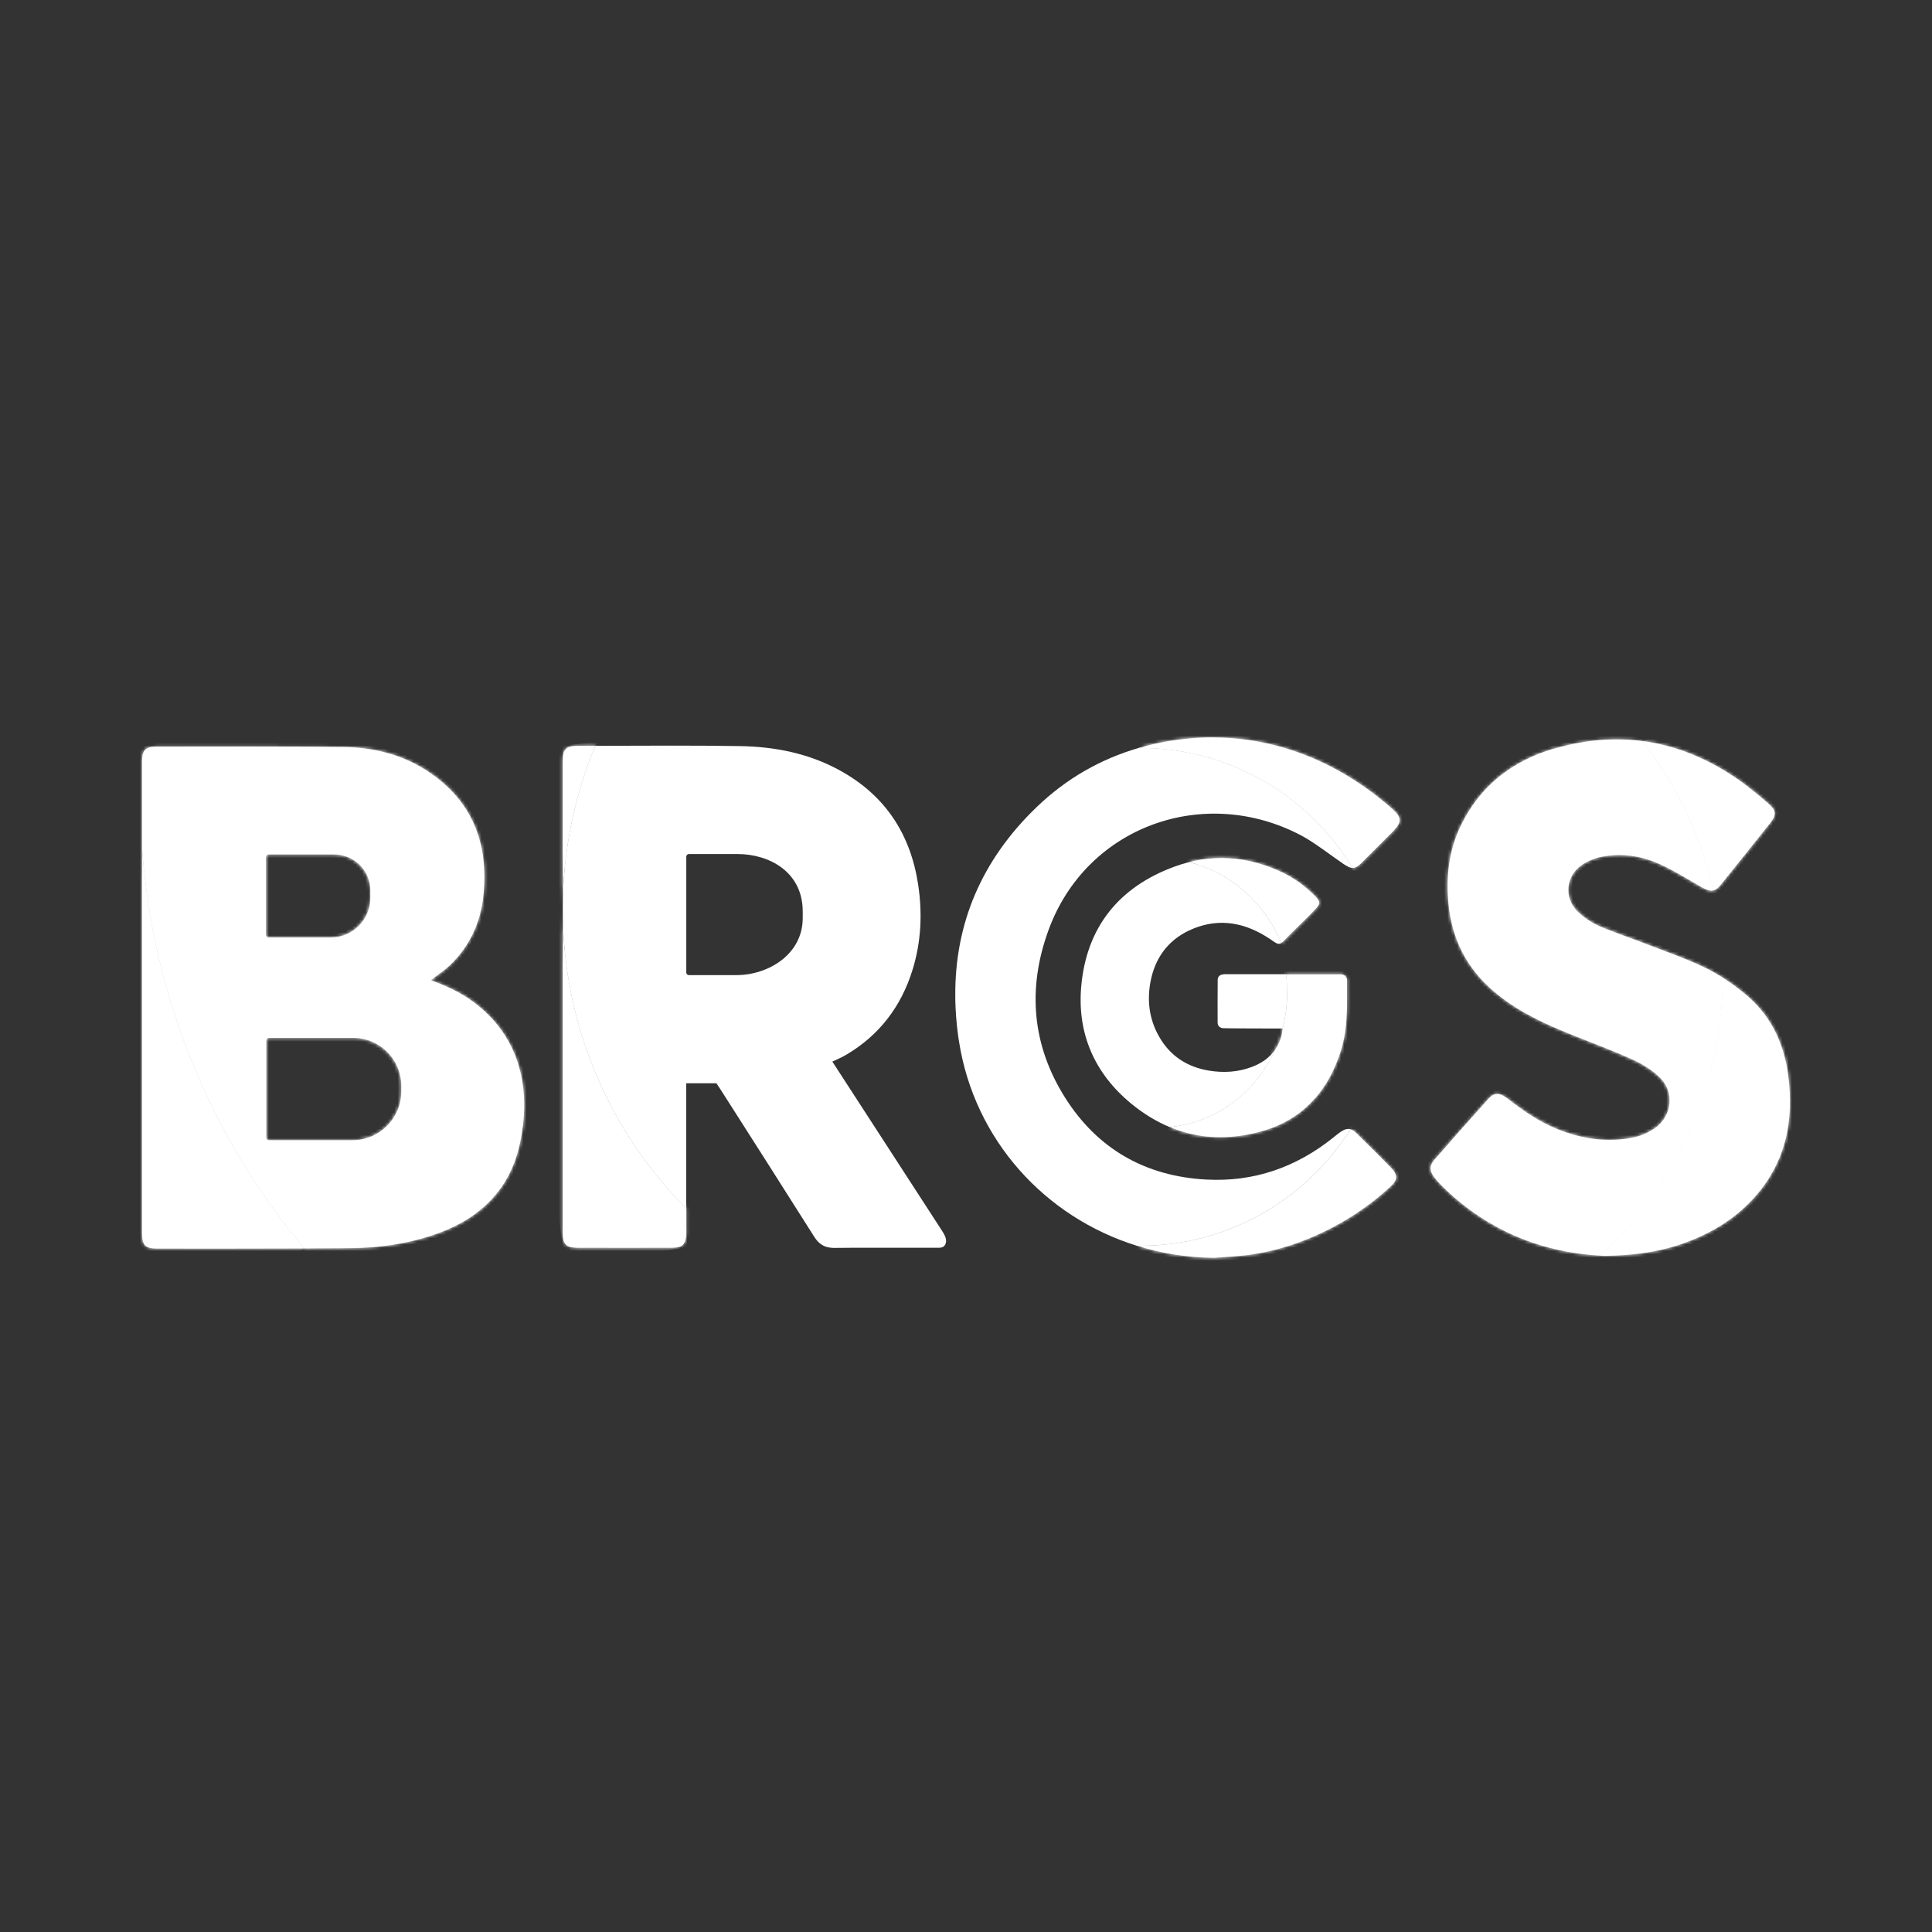 <svg width="600" height="600" viewBox="0 0 600 600" fill="none" xmlns="http://www.w3.org/2000/svg">
<rect x="0" y="0" width="600" height="600" fill="#333333" stroke="none"/>
<path d="M482.491 232.51C469.471 236.36 459.411 244.24 453.501 256.76C449.991 264.19 449.071 272.08 449.791 280.24C450.771 291.39 455.391 300.63 463.911 307.89C465.051 308.86 466.231 309.78 467.431 310.65C467.991 311.07 468.571 311.46 469.151 311.85C469.541 312.11 469.931 312.36 470.321 312.61C470.941 313.02 471.601 313.42 472.241 313.78C472.851 314.18 473.481 314.51 474.101 314.86C475.361 315.57 476.651 316.25 477.951 316.87C478.431 317.12 478.921 317.36 479.411 317.59C480.001 317.87 480.581 318.13 481.171 318.4C482.811 319.14 484.471 319.86 486.151 320.55C487.851 321.25 489.541 321.94 491.251 322.59C496.351 324.61 501.461 326.57 506.451 328.8C509.541 330.16 512.591 331.97 515.071 334.24C515.371 334.49 515.651 334.76 515.881 335.05C516.631 335.89 517.221 336.81 517.661 337.78C518.081 338.73 518.351 339.74 518.451 340.75C518.581 342.15 518.451 343.57 518.001 344.93C517.861 345.35 517.701 345.74 517.511 346.14C517.231 346.72 516.891 347.3 516.501 347.85C516.111 348.37 515.661 348.89 515.171 349.38C514.661 349.85 514.081 350.28 513.441 350.69C512.311 351.42 511.011 352.08 509.691 352.56C508.901 352.86 508.071 353.09 507.261 353.26C499.621 354.81 492.211 353.85 485.031 351.19C484.331 350.92 483.641 350.67 482.961 350.36C482.271 350.08 481.601 349.76 480.951 349.46C479.621 348.83 478.321 348.11 477.081 347.37C475.191 346.25 473.381 345.03 471.601 343.73C470.421 342.88 469.251 341.99 468.091 341.1C465.791 339.34 464.251 339.23 462.511 340.95C462.401 341.08 462.281 341.2 462.161 341.34C456.531 347.56 450.981 353.84 445.481 360.16C444.581 361.2 444.201 362.17 444.311 363.19C444.351 363.41 444.391 363.62 444.451 363.84C444.511 364.07 444.601 364.31 444.731 364.54C444.911 364.87 445.141 365.2 445.401 365.56V365.59C445.971 366.32 446.571 367.03 447.241 367.71C447.451 367.94 447.671 368.17 447.921 368.41C451.551 372.01 455.361 375.1 459.361 377.75C460.351 378.41 461.371 379.04 462.381 379.66C463.411 380.26 464.441 380.83 465.461 381.39C471.161 384.41 477.121 386.59 483.271 388.02C484.371 388.26 485.491 388.5 486.621 388.72C489.451 389.23 492.281 389.61 495.151 389.82C495.771 389.87 496.401 389.92 497.041 389.95C520.271 368.43 534.861 337.73 535.051 303.62C533.481 302.62 531.841 301.7 530.201 300.86C524.081 297.82 517.561 295.61 511.181 293.14C506.321 291.23 501.331 289.63 496.551 287.55C494.141 286.47 491.801 284.88 489.891 283.02C485.631 278.84 486.261 272.08 491.181 268.67C492.991 267.43 495.201 266.53 497.331 266.09C503.821 264.78 510.141 265.83 516.051 268.64C520.351 270.66 524.421 273.22 528.571 275.59C530.031 276.42 531.111 276.77 532.081 276.56C528.181 259.37 520.551 243.59 510.061 230.15C507.391 229.8 504.691 229.62 501.971 229.62C495.651 229.62 489.161 230.59 482.541 232.54H482.511L482.491 232.51Z" fill="white"/>
<mask id="mask0_2470_23807" style="mask-type:luminance" maskUnits="userSpaceOnUse" x="444" y="229" width="92" height="161">
<path d="M482.491 232.51C469.471 236.36 459.411 244.24 453.501 256.76C449.991 264.19 449.071 272.08 449.791 280.24C450.771 291.39 455.391 300.63 463.911 307.89C465.051 308.86 466.231 309.78 467.431 310.65C467.991 311.07 468.571 311.46 469.151 311.85C469.541 312.11 469.931 312.36 470.321 312.61C470.941 313.02 471.601 313.42 472.241 313.78C472.851 314.18 473.481 314.51 474.101 314.86C475.361 315.57 476.651 316.25 477.951 316.87C478.431 317.12 478.921 317.36 479.411 317.59C480.001 317.87 480.581 318.13 481.171 318.4C482.811 319.14 484.471 319.86 486.151 320.55C487.851 321.25 489.541 321.94 491.251 322.59C496.351 324.61 501.461 326.57 506.451 328.8C509.541 330.16 512.591 331.97 515.071 334.24C515.371 334.49 515.651 334.76 515.881 335.05C516.631 335.89 517.221 336.81 517.661 337.78C518.081 338.73 518.351 339.74 518.451 340.75C518.581 342.15 518.451 343.57 518.001 344.93C517.861 345.35 517.701 345.74 517.511 346.14C517.231 346.72 516.891 347.3 516.501 347.85C516.111 348.37 515.661 348.89 515.171 349.38C514.661 349.85 514.081 350.28 513.441 350.69C512.311 351.42 511.011 352.08 509.691 352.56C508.901 352.86 508.071 353.09 507.261 353.26C499.621 354.81 492.211 353.85 485.031 351.19C484.331 350.92 483.641 350.67 482.961 350.36C482.271 350.08 481.601 349.76 480.951 349.46C479.621 348.83 478.321 348.11 477.081 347.37C475.191 346.25 473.381 345.03 471.601 343.73C470.421 342.88 469.251 341.99 468.091 341.1C465.791 339.34 464.251 339.23 462.511 340.95C462.401 341.08 462.281 341.2 462.161 341.34C456.531 347.56 450.981 353.84 445.481 360.16C444.581 361.2 444.201 362.17 444.311 363.19C444.351 363.41 444.391 363.62 444.451 363.84C444.511 364.07 444.601 364.31 444.731 364.54C444.911 364.87 445.141 365.2 445.401 365.56V365.59C445.971 366.32 446.571 367.03 447.241 367.71C447.451 367.94 447.671 368.17 447.921 368.41C451.551 372.01 455.361 375.1 459.361 377.75C460.351 378.41 461.371 379.04 462.381 379.66C463.411 380.26 464.441 380.83 465.461 381.39C471.161 384.41 477.121 386.59 483.271 388.02C484.371 388.26 485.491 388.5 486.621 388.72C489.451 389.23 492.281 389.61 495.151 389.82C495.771 389.87 496.401 389.92 497.041 389.95C520.271 368.43 534.861 337.73 535.051 303.62C533.481 302.62 531.841 301.7 530.201 300.86C524.081 297.82 517.561 295.61 511.181 293.14C506.321 291.23 501.331 289.63 496.551 287.55C494.141 286.47 491.801 284.88 489.891 283.02C485.631 278.84 486.261 272.08 491.181 268.67C492.991 267.43 495.201 266.53 497.331 266.09C503.821 264.78 510.141 265.83 516.051 268.64C520.351 270.66 524.421 273.22 528.571 275.59C530.031 276.42 531.111 276.77 532.081 276.56C528.181 259.37 520.551 243.59 510.061 230.15C507.391 229.8 504.691 229.62 501.971 229.62C495.651 229.62 489.161 230.59 482.541 232.54H482.511L482.491 232.51Z" fill="white"/>
</mask>
<g mask="url(#mask0_2470_23807)">
<path d="M453.013 202.709L396.703 374.38L526.186 416.851L582.495 245.181L453.013 202.709Z" fill="white"/>
</g>
<path d="M213.132 302.04V266.05C213.132 265.6 213.502 265.23 213.942 265.23H229.052C238.912 265.23 249.292 270.79 249.292 283.05V285.11C249.292 296.45 238.522 302.83 228.732 302.83H213.942C213.502 302.83 213.132 302.47 213.132 302.02M184.882 231.63C178.372 247.24 174.762 264.38 174.762 282.35C174.762 318.63 189.402 351.46 213.112 375.32V336.42H222.492C223.002 337.2 223.512 337.93 223.992 338.69C233.642 353.82 243.302 368.94 252.882 384.11C254.212 386.21 255.782 387.28 258.072 387.5C258.392 387.54 258.732 387.55 259.082 387.55C261.242 387.52 263.382 387.51 265.542 387.5C271.412 387.48 277.282 387.5 283.162 387.5H291.662C293.082 387.5 293.452 386.72 293.602 386.38C294.332 384.74 293.042 382.99 292.102 381.53C281.982 365.96 258.812 330.22 258.492 329.69C260.052 328.95 261.572 328.32 263.002 327.45C273.042 321.45 279.852 312.68 283.422 301.11C286.072 292.51 286.482 283.71 285.162 274.87C282.822 259.16 275.012 247.12 260.992 239.35C251.212 233.92 240.512 231.85 229.502 231.7C222.492 231.59 215.472 231.56 208.462 231.56C200.592 231.56 192.722 231.6 184.862 231.62V231.64L184.882 231.63Z" fill="white"/>
<path d="M82.689 353.29V323.14C82.689 322.69 83.049 322.33 83.509 322.33H109.739C117.949 322.33 124.619 329 124.619 337.21V338.95C124.619 347.32 117.839 354.11 109.459 354.11H83.509C83.059 354.11 82.689 353.74 82.689 353.3M82.599 290.33V266.18C82.599 265.72 82.959 265.36 83.409 265.36H103.809C109.999 265.36 115.019 270.38 115.019 276.57V278.83C115.019 285.63 109.499 291.15 102.699 291.15H83.409C82.959 291.15 82.599 290.79 82.599 290.34M48.609 231.88C45.149 231.88 44.129 232.95 44.129 236.45V263.55C47.599 310.64 65.939 353.58 94.479 387.71C99.299 387.69 104.109 387.66 108.929 387.62C117.419 387.55 125.829 386.4 133.949 383.74C142.259 381.02 149.609 376.83 154.999 369.7C159.539 363.69 161.549 356.77 162.419 349.39C164.229 333.92 159.489 320.46 146.989 311.13C142.999 308.15 138.529 306.15 133.779 304.41C135.689 302.93 138.049 301.39 140.019 299.47C145.999 293.63 149.269 286.36 150.119 278.14C151.839 261.71 146.539 248.27 132.269 239.15C124.459 234.16 115.669 232.09 106.519 231.99C96.689 231.89 86.839 231.86 77.009 231.86C67.179 231.86 58.069 231.89 48.609 231.89V231.88Z" fill="white"/>
<mask id="mask1_2470_23807" style="mask-type:luminance" maskUnits="userSpaceOnUse" x="44" y="231" width="119" height="157">
<path d="M82.689 353.29V323.14C82.689 322.69 83.049 322.33 83.509 322.33H109.739C117.949 322.33 124.619 329 124.619 337.21V338.95C124.619 347.32 117.839 354.11 109.459 354.11H83.509C83.059 354.11 82.689 353.74 82.689 353.3M82.599 290.33V266.18C82.599 265.72 82.959 265.36 83.409 265.36H103.809C109.999 265.36 115.019 270.38 115.019 276.57V278.83C115.019 285.63 109.499 291.15 102.699 291.15H83.409C82.959 291.15 82.599 290.79 82.599 290.34M48.609 231.88C45.149 231.88 44.129 232.95 44.129 236.45V263.55C47.599 310.64 65.939 353.58 94.479 387.71C99.299 387.69 104.109 387.66 108.929 387.62C117.419 387.55 125.829 386.4 133.949 383.74C142.259 381.02 149.609 376.83 154.999 369.7C159.539 363.69 161.549 356.77 162.419 349.39C164.229 333.92 159.489 320.46 146.989 311.13C142.999 308.15 138.529 306.15 133.779 304.41C135.689 302.93 138.049 301.39 140.019 299.47C145.999 293.63 149.269 286.36 150.119 278.14C151.839 261.71 146.539 248.27 132.269 239.15C124.459 234.16 115.669 232.09 106.519 231.99C96.689 231.89 86.839 231.86 77.009 231.86C67.179 231.86 58.069 231.89 48.609 231.89V231.88Z" fill="white"/>
</mask>
<g mask="url(#mask1_2470_23807)">
<path d="M107.739 171.917L-33.684 305.14L100.575 447.661L241.997 314.438L107.739 171.917Z" fill="white"/>
</g>
<path d="M353.64 232.28C341.79 235.72 331.14 241.8 321.96 250.63C304.74 267.18 296.51 286.94 296.67 309.35V310.33C296.75 314.09 297.04 317.92 297.58 321.82C297.58 321.9 297.6 321.98 297.61 322.05C297.68 322.52 297.75 322.97 297.83 323.44C302.61 353.97 324.47 377.99 353.05 386.88C353.35 386.9 353.64 386.9 353.94 386.9C381.5 386.9 405.72 372.45 419.41 350.71C418.47 350.43 417.52 350.71 416.31 351.53C415.7 351.93 414.68 352.78 414.11 353.24C402.59 362.5 389.44 367.13 374.58 366.32C355.64 365.29 340.83 356.78 330.8 340.93C320.44 324.55 319.04 306.89 325.61 288.89C337.42 256.48 374.09 243.58 404.14 259.48C408.16 261.61 413.35 265.67 417.13 268.24C418.35 269.07 419.23 269.53 420.04 269.54C419.83 269.19 419.62 268.84 419.4 268.49C405.72 246.72 381.49 232.26 353.91 232.26H353.63H353.66L353.64 232.28Z" fill="white"/>
<path d="M380.972 302.55C380.582 302.55 380.192 302.53 379.802 302.6C378.762 302.75 378.172 303.3 378.162 304.32C378.122 308.75 378.132 313.16 378.142 317.58C378.142 318.56 378.732 319.11 379.632 319.29C380.142 319.41 397.352 319.41 398.302 319.41H398.322C399.252 315.87 399.722 312.16 399.722 308.35C399.722 306.39 399.652 304.46 399.392 302.55H380.952H380.972Z" fill="white"/>
<path d="M369.26 267.74C367.75 268.13 366.24 268.58 364.73 269.14C347.58 275.44 337.48 287.84 335.8 306.15C334.45 320.86 339.87 333.32 351.29 342.73C355.11 345.87 359.1 348.31 363.29 350.04C378.16 348.5 390.17 338.98 395.97 326.05C394.27 328.48 391.81 330.2 388.75 331.35C384.48 332.97 380.03 333.23 375.56 332.51C368.69 331.4 363.35 327.94 359.9 321.81C356.94 316.56 356.2 310.88 357.27 305.02C358.61 297.77 362.53 292.15 369.26 288.98C377.4 285.14 385.39 286.08 393 290.72C394.12 291.4 394.78 291.87 395.86 292.61C396.66 293.15 397.27 293.25 397.89 292.89C392.97 280.58 382.33 271.04 369.27 267.73H369.25L369.26 267.74Z" fill="white"/>
<path d="M179.462 231.63C175.782 231.63 174.762 232.63 174.762 236.26V382.93C174.762 386.4 175.812 387.47 179.272 387.5C189.112 387.53 198.922 387.52 208.762 387.5C211.942 387.48 212.952 386.47 213.122 383.31C213.162 382.6 213.122 381.87 213.122 381.15V375.32C189.402 351.47 174.762 318.64 174.762 282.35C174.762 264.39 178.362 247.24 184.882 231.62C183.062 231.64 181.272 231.64 179.462 231.64V231.62V231.63Z" fill="white"/>
<mask id="mask2_2470_23807" style="mask-type:luminance" maskUnits="userSpaceOnUse" x="174" y="231" width="40" height="157">
<path d="M179.462 231.63C175.782 231.63 174.762 232.63 174.762 236.26V382.93C174.762 386.4 175.812 387.47 179.272 387.5C189.112 387.53 198.922 387.52 208.762 387.5C211.942 387.48 212.952 386.47 213.122 383.31C213.162 382.6 213.122 381.87 213.122 381.15V375.32C189.402 351.47 174.762 318.64 174.762 282.35C174.762 264.39 178.362 247.24 184.882 231.62C183.062 231.64 181.272 231.64 179.462 231.64V231.62V231.63Z" fill="white"/>
</mask>
<g mask="url(#mask2_2470_23807)">
<path d="M212.552 226.821L155.301 234.084L175.374 392.316L232.625 385.053L212.552 226.821Z" fill="white"/>
</g>
<path d="M44.128 383.13C44.128 386.74 45.158 387.76 48.838 387.75C64.048 387.75 79.258 387.78 94.468 387.71C65.938 353.58 47.588 310.63 44.128 263.55C44.108 303.42 44.108 343.27 44.128 383.13Z" fill="white"/>
<mask id="mask3_2470_23807" style="mask-type:luminance" maskUnits="userSpaceOnUse" x="44" y="263" width="51" height="125">
<path d="M44.128 383.13C44.128 386.74 45.158 387.76 48.838 387.75C64.048 387.75 79.258 387.78 94.468 387.71C65.938 353.58 47.588 310.63 44.128 263.55C44.108 303.42 44.108 343.27 44.128 383.13Z" fill="white"/>
</mask>
<g mask="url(#mask3_2470_23807)">
<path d="M78.258 240.022L-13.926 303.544L60.326 411.298L152.509 347.777L78.258 240.022Z" fill="white"/>
</g>
<path d="M376.601 229C373.601 229 370.571 229.17 367.511 229.52C362.711 230.06 358.101 230.98 353.641 232.28H353.921C381.931 232.28 406.491 247.2 420.051 269.55C420.841 269.57 421.581 269.16 422.511 268.29L426.581 264.22C428.201 262.61 429.791 261.04 431.401 259.4L432.631 258.17C434.451 256.28 435.031 255.04 434.481 253.72C434.121 252.87 433.301 251.99 432.011 250.87C416.291 237.12 397.221 229.02 376.601 229.02V229Z" fill="white"/>
<mask id="mask4_2470_23807" style="mask-type:luminance" maskUnits="userSpaceOnUse" x="353" y="229" width="82" height="41">
<path d="M376.601 229C373.601 229 370.571 229.17 367.511 229.52C362.711 230.06 358.101 230.98 353.641 232.28H353.921C381.931 232.28 406.491 247.2 420.051 269.55C420.841 269.57 421.581 269.16 422.511 268.29L426.581 264.22C428.201 262.61 429.791 261.04 431.401 259.4L432.631 258.17C434.451 256.28 435.031 255.04 434.481 253.72C434.121 252.87 433.301 251.99 432.011 250.87C416.291 237.12 397.221 229.02 376.601 229.02V229Z" fill="white"/>
</mask>
<g mask="url(#mask4_2470_23807)">
<path d="M392.457 188.38L333.398 250.246L396.234 310.23L455.293 248.364L392.457 188.38Z" fill="white"/>
</g>
<path d="M353.949 386.9C353.649 386.9 353.349 386.9 353.059 386.88C360.619 389.25 368.659 390.54 376.979 390.62C380.269 390.36 383.569 390.23 386.849 389.84C396.859 388.65 406.619 385.2 415.279 380.4C415.709 380.17 416.159 379.91 416.569 379.69C417.719 379.03 418.829 378.36 419.959 377.65C420.389 377.37 420.839 377.08 421.269 376.79C422.119 376.23 422.979 375.62 423.819 375.03C424.659 374.42 425.489 373.82 426.279 373.19C426.689 372.9 427.089 372.57 427.479 372.26C427.839 371.96 428.229 371.65 428.569 371.34C428.969 371.01 429.369 370.67 429.759 370.35C430.169 369.97 430.589 369.62 430.979 369.24C431.309 368.96 431.639 368.66 431.949 368.37C432.119 368.22 432.269 368.07 432.399 367.93C434.029 366.26 433.959 364.77 432.259 362.94C431.899 362.57 431.549 362.18 431.169 361.82C428.829 359.38 426.429 357.03 424.019 354.67C423.079 353.76 422.169 352.85 421.249 351.92C420.609 351.28 420.019 350.87 419.429 350.72C405.739 372.46 381.519 386.91 353.949 386.91V386.9Z" fill="white"/>
<mask id="mask5_2470_23807" style="mask-type:luminance" maskUnits="userSpaceOnUse" x="353" y="350" width="81" height="41">
<path d="M353.949 386.9C353.649 386.9 353.349 386.9 353.059 386.88C360.619 389.25 368.659 390.54 376.979 390.62C380.269 390.36 383.569 390.23 386.849 389.84C396.859 388.65 406.619 385.2 415.279 380.4C415.709 380.17 416.159 379.91 416.569 379.69C417.719 379.03 418.829 378.36 419.959 377.65C420.389 377.37 420.839 377.08 421.269 376.79C422.119 376.23 422.979 375.62 423.819 375.03C424.659 374.42 425.489 373.82 426.279 373.19C426.689 372.9 427.089 372.57 427.479 372.26C427.839 371.96 428.229 371.65 428.569 371.34C428.969 371.01 429.369 370.67 429.759 370.35C430.169 369.97 430.589 369.62 430.979 369.24C431.309 368.96 431.639 368.66 431.949 368.37C432.119 368.22 432.269 368.07 432.399 367.93C434.029 366.26 433.959 364.77 432.259 362.94C431.899 362.57 431.549 362.18 431.169 361.82C428.829 359.38 426.429 357.03 424.019 354.67C423.079 353.76 422.169 352.85 421.249 351.92C420.609 351.28 420.019 350.87 419.429 350.72C405.739 372.46 381.519 386.91 353.949 386.91V386.9Z" fill="white"/>
</mask>
<g mask="url(#mask5_2470_23807)">
<path d="M400.334 310.78L333.371 367.288L386.719 430.507L453.683 373.998L400.334 310.78Z" fill="white"/>
</g>
<path d="M371.158 267.3C370.958 267.34 370.778 267.37 370.578 267.42C370.148 267.52 369.728 267.62 369.298 267.73C369.008 267.8 368.998 267.8 369.278 267.73C382.338 271.04 392.978 280.57 397.898 292.88C398.128 292.74 398.338 292.56 398.578 292.31C401.898 288.76 405.508 285.62 408.778 282.05C410.048 280.65 410.008 279.95 408.688 278.57C405.428 275.16 401.648 272.44 397.348 270.51C391.418 267.83 385.378 266.46 379.318 266.46C376.598 266.46 373.868 266.74 371.138 267.29H371.158V267.3Z" fill="white"/>
<mask id="mask6_2470_23807" style="mask-type:luminance" maskUnits="userSpaceOnUse" x="369" y="266" width="41" height="27">
<path d="M371.158 267.3C370.958 267.34 370.778 267.37 370.578 267.42C370.148 267.52 369.728 267.62 369.298 267.73C369.008 267.8 368.998 267.8 369.278 267.73C382.338 271.04 392.978 280.57 397.898 292.88C398.128 292.74 398.338 292.56 398.578 292.31C401.898 288.76 405.508 285.62 408.778 282.05C410.048 280.65 410.008 279.95 408.688 278.57C405.428 275.16 401.648 272.44 397.348 270.51C391.418 267.83 385.378 266.46 379.318 266.46C376.598 266.46 373.868 266.74 371.138 267.29H371.158V267.3Z" fill="white"/>
</mask>
<g mask="url(#mask6_2470_23807)">
<path d="M392.298 246.255L356.168 277.962L387.005 313.1L423.135 281.392L392.298 246.255Z" fill="white"/>
</g>
<path d="M399.739 308.34C399.739 312.14 399.259 315.86 398.339 319.4C398.249 320.1 398.229 320.58 398.129 321.05C397.699 322.97 396.969 324.64 395.969 326.05C390.169 338.98 378.159 348.5 363.289 350.04C363.429 350.09 363.549 350.15 363.689 350.2C363.969 350.31 364.269 350.42 364.559 350.53C365.139 350.74 365.719 350.95 366.299 351.14C366.589 351.24 366.889 351.33 367.179 351.42C367.799 351.6 368.399 351.77 369.019 351.93C369.349 352.01 369.669 352.09 369.999 352.16C370.329 352.23 370.649 352.3 370.979 352.37C371.349 352.44 371.719 352.51 372.099 352.58C372.379 352.62 372.659 352.66 372.959 352.72C373.289 352.77 373.619 352.81 373.939 352.86C374.239 352.9 374.539 352.92 374.839 352.96C375.199 353 375.569 353.03 375.939 353.06C376.939 353.13 377.949 353.17 378.969 353.17C383.269 353.17 387.689 352.52 392.199 351.22C392.979 350.99 393.739 350.74 394.479 350.48C395.219 350.22 395.939 349.93 396.649 349.62C396.919 349.51 397.179 349.39 397.439 349.27C397.949 349.03 398.469 348.78 398.969 348.52C399.209 348.39 399.459 348.26 399.709 348.11C400.369 347.75 400.999 347.38 401.619 346.97C402.229 346.57 402.839 346.16 403.419 345.71C404.579 344.84 405.679 343.9 406.709 342.88C407.169 342.43 407.609 341.98 408.039 341.5C408.219 341.31 408.389 341.12 408.549 340.93C408.659 340.8 408.659 340.8 408.569 340.93C408.429 341.12 408.569 340.91 408.589 340.9C409.179 340.22 409.729 339.52 410.259 338.8C410.479 338.51 410.689 338.21 410.899 337.91C411.319 337.31 411.709 336.69 412.089 336.06C412.339 335.64 412.339 335.64 412.089 336.06C412.479 335.43 412.849 334.79 413.189 334.12C413.342 333.82 413.342 333.82 413.189 334.12C413.539 333.46 413.879 332.78 414.189 332.09C414.989 330.35 415.719 328.53 416.329 326.62C418.119 321.15 418.339 315.54 418.329 309.91V304.42C418.329 303.42 417.529 302.6 416.509 302.6H399.379C399.639 304.51 399.709 306.44 399.709 308.4L399.739 308.38V308.34Z" fill="white"/>
<mask id="mask7_2470_23807" style="mask-type:luminance" maskUnits="userSpaceOnUse" x="363" y="302" width="56" height="52">
<path d="M399.739 308.34C399.739 312.14 399.259 315.86 398.339 319.4C398.249 320.1 398.229 320.58 398.129 321.05C397.699 322.97 396.969 324.64 395.969 326.05C390.169 338.98 378.159 348.5 363.289 350.04C363.429 350.09 363.549 350.15 363.689 350.2C363.969 350.31 364.269 350.42 364.559 350.53C365.139 350.74 365.719 350.95 366.299 351.14C366.589 351.24 366.889 351.33 367.179 351.42C367.799 351.6 368.399 351.77 369.019 351.93C369.349 352.01 369.669 352.09 369.999 352.16C370.329 352.23 370.649 352.3 370.979 352.37C371.349 352.44 371.719 352.51 372.099 352.58C372.379 352.62 372.659 352.66 372.959 352.72C373.289 352.77 373.619 352.81 373.939 352.86C374.239 352.9 374.539 352.92 374.839 352.96C375.199 353 375.569 353.03 375.939 353.06C376.939 353.13 377.949 353.17 378.969 353.17C383.269 353.17 387.689 352.52 392.199 351.22C392.979 350.99 393.739 350.74 394.479 350.48C395.219 350.22 395.939 349.93 396.649 349.62C396.919 349.51 397.179 349.39 397.439 349.27C397.949 349.03 398.469 348.78 398.969 348.52C399.209 348.39 399.459 348.26 399.709 348.11C400.369 347.75 400.999 347.38 401.619 346.97C402.229 346.57 402.839 346.16 403.419 345.71C404.579 344.84 405.679 343.9 406.709 342.88C407.169 342.43 407.609 341.98 408.039 341.5C408.219 341.31 408.389 341.12 408.549 340.93C408.659 340.8 408.659 340.8 408.569 340.93C408.429 341.12 408.569 340.91 408.589 340.9C409.179 340.22 409.729 339.52 410.259 338.8C410.479 338.51 410.689 338.21 410.899 337.91C411.319 337.31 411.709 336.69 412.089 336.06C412.339 335.64 412.339 335.64 412.089 336.06C412.479 335.43 412.849 334.79 413.189 334.12C413.342 333.82 413.342 333.82 413.189 334.12C413.539 333.46 413.879 332.78 414.189 332.09C414.989 330.35 415.719 328.53 416.329 326.62C418.119 321.15 418.339 315.54 418.329 309.91V304.42C418.329 303.42 417.529 302.6 416.509 302.6H399.379C399.639 304.51 399.709 306.44 399.709 308.4L399.739 308.38V308.34Z" fill="white"/>
</mask>
<g mask="url(#mask7_2470_23807)">
<path d="M381.282 276.725L339.562 336.617L400.374 378.976L442.093 319.084L381.282 276.725Z" fill="white"/>
</g>
<path d="M532.032 276.55C532.842 276.38 533.572 275.8 534.412 274.75C539.572 268.38 544.692 261.98 549.792 255.53C551.782 253.02 551.622 251.64 549.152 249.51C546.272 247.06 543.392 244.6 540.292 242.42C530.682 235.65 520.582 231.52 510.012 230.12C520.512 243.56 528.132 259.34 532.032 276.53V276.55Z" fill="white"/>
<mask id="mask8_2470_23807" style="mask-type:luminance" maskUnits="userSpaceOnUse" x="510" y="230" width="42" height="47">
<path d="M532.032 276.55C532.842 276.38 533.572 275.8 534.412 274.75C539.572 268.38 544.692 261.98 549.792 255.53C551.782 253.02 551.622 251.64 549.152 249.51C546.272 247.06 543.392 244.6 540.292 242.42C530.682 235.65 520.582 231.52 510.012 230.12C520.512 243.56 528.132 259.34 532.032 276.53V276.55Z" fill="white"/>
</mask>
<g mask="url(#mask8_2470_23807)">
<path d="M547.136 217.03L495.41 235.367L514.69 289.751L566.416 271.414L547.136 217.03Z" fill="white"/>
</g>
<path d="M496.991 389.96C497.511 389.99 498.041 390.01 498.561 390.02C506.071 389.89 512.491 389.12 518.511 387.48C519.501 387.2 520.491 386.9 521.471 386.59C522.451 386.26 523.421 385.92 524.391 385.54C525.501 385.12 526.601 384.67 527.681 384.18C533.621 381.51 538.951 377.99 543.451 373.37C544.681 372.11 545.851 370.77 546.961 369.33C547.361 368.82 547.741 368.3 548.121 367.78C548.471 367.25 548.831 366.73 549.181 366.19C549.851 365.13 550.471 364.05 551.051 362.97C551.611 361.89 552.121 360.77 552.591 359.67C553.281 357.99 553.851 356.28 554.321 354.57C556.111 347.96 556.281 340.96 555.311 333.71C555.201 332.87 555.071 332.03 554.911 331.2C554.841 330.85 554.771 330.53 554.701 330.19C554.611 329.74 554.501 329.29 554.381 328.83C554.311 328.46 554.211 328.08 554.101 327.71C554.051 327.56 554.021 327.41 553.971 327.28C553.881 326.93 553.781 326.59 553.671 326.27C553.601 326.04 553.521 325.78 553.441 325.54C553.331 325.21 553.221 324.9 553.091 324.57C553.091 324.48 553.051 324.38 553.001 324.29C552.841 323.84 552.671 323.4 552.481 322.96C552.311 322.51 552.121 322.07 551.921 321.63C551.731 321.21 551.531 320.8 551.321 320.38C551.181 320.1 551.041 319.82 550.881 319.55C550.371 318.56 549.801 317.59 549.171 316.65C549.011 316.42 548.851 316.18 548.701 315.96C548.431 315.58 548.181 315.21 547.891 314.84C547.561 314.42 547.251 314.02 546.911 313.61C546.581 313.2 546.241 312.82 545.881 312.43C545.881 312.43 545.881 312.41 545.841 312.39C545.491 312 545.131 311.63 544.761 311.25C544.151 310.63 543.501 310.02 542.831 309.44C540.381 307.32 537.741 305.32 534.981 303.58C534.791 337.7 520.201 368.4 496.961 389.93H496.991V389.96Z" fill="white"/>
<mask id="mask9_2470_23807" style="mask-type:luminance" maskUnits="userSpaceOnUse" x="496" y="303" width="60" height="88">
<path d="M496.991 389.96C497.511 389.99 498.041 390.01 498.561 390.02C506.071 389.89 512.491 389.12 518.511 387.48C519.501 387.2 520.491 386.9 521.471 386.59C522.451 386.26 523.421 385.92 524.391 385.54C525.501 385.12 526.601 384.67 527.681 384.18C533.621 381.51 538.951 377.99 543.451 373.37C544.681 372.11 545.851 370.77 546.961 369.33C547.361 368.82 547.741 368.3 548.121 367.78C548.471 367.25 548.831 366.73 549.181 366.19C549.851 365.13 550.471 364.05 551.051 362.97C551.611 361.89 552.121 360.77 552.591 359.67C553.281 357.99 553.851 356.28 554.321 354.57C556.111 347.96 556.281 340.96 555.311 333.71C555.201 332.87 555.071 332.03 554.911 331.2C554.841 330.85 554.771 330.53 554.701 330.19C554.611 329.74 554.501 329.29 554.381 328.83C554.311 328.46 554.211 328.08 554.101 327.71C554.051 327.56 554.021 327.41 553.971 327.28C553.881 326.93 553.781 326.59 553.671 326.27C553.601 326.04 553.521 325.78 553.441 325.54C553.331 325.21 553.221 324.9 553.091 324.57C553.091 324.48 553.051 324.38 553.001 324.29C552.841 323.84 552.671 323.4 552.481 322.96C552.311 322.51 552.121 322.07 551.921 321.63C551.731 321.21 551.531 320.8 551.321 320.38C551.181 320.1 551.041 319.82 550.881 319.55C550.371 318.56 549.801 317.59 549.171 316.65C549.011 316.42 548.851 316.18 548.701 315.96C548.431 315.58 548.181 315.21 547.891 314.84C547.561 314.42 547.251 314.02 546.911 313.61C546.581 313.2 546.241 312.82 545.881 312.43C545.881 312.43 545.881 312.41 545.841 312.39C545.491 312 545.131 311.63 544.761 311.25C544.151 310.63 543.501 310.02 542.831 309.44C540.381 307.32 537.741 305.32 534.981 303.58C534.791 337.7 520.201 368.4 496.961 389.93H496.991V389.96Z" fill="white"/>
</mask>
<g mask="url(#mask9_2470_23807)">
<path d="M524.047 274.09L453.961 350.603L529.227 419.547L599.313 343.035L524.047 274.09Z" fill="white"/>
</g>
</svg>
